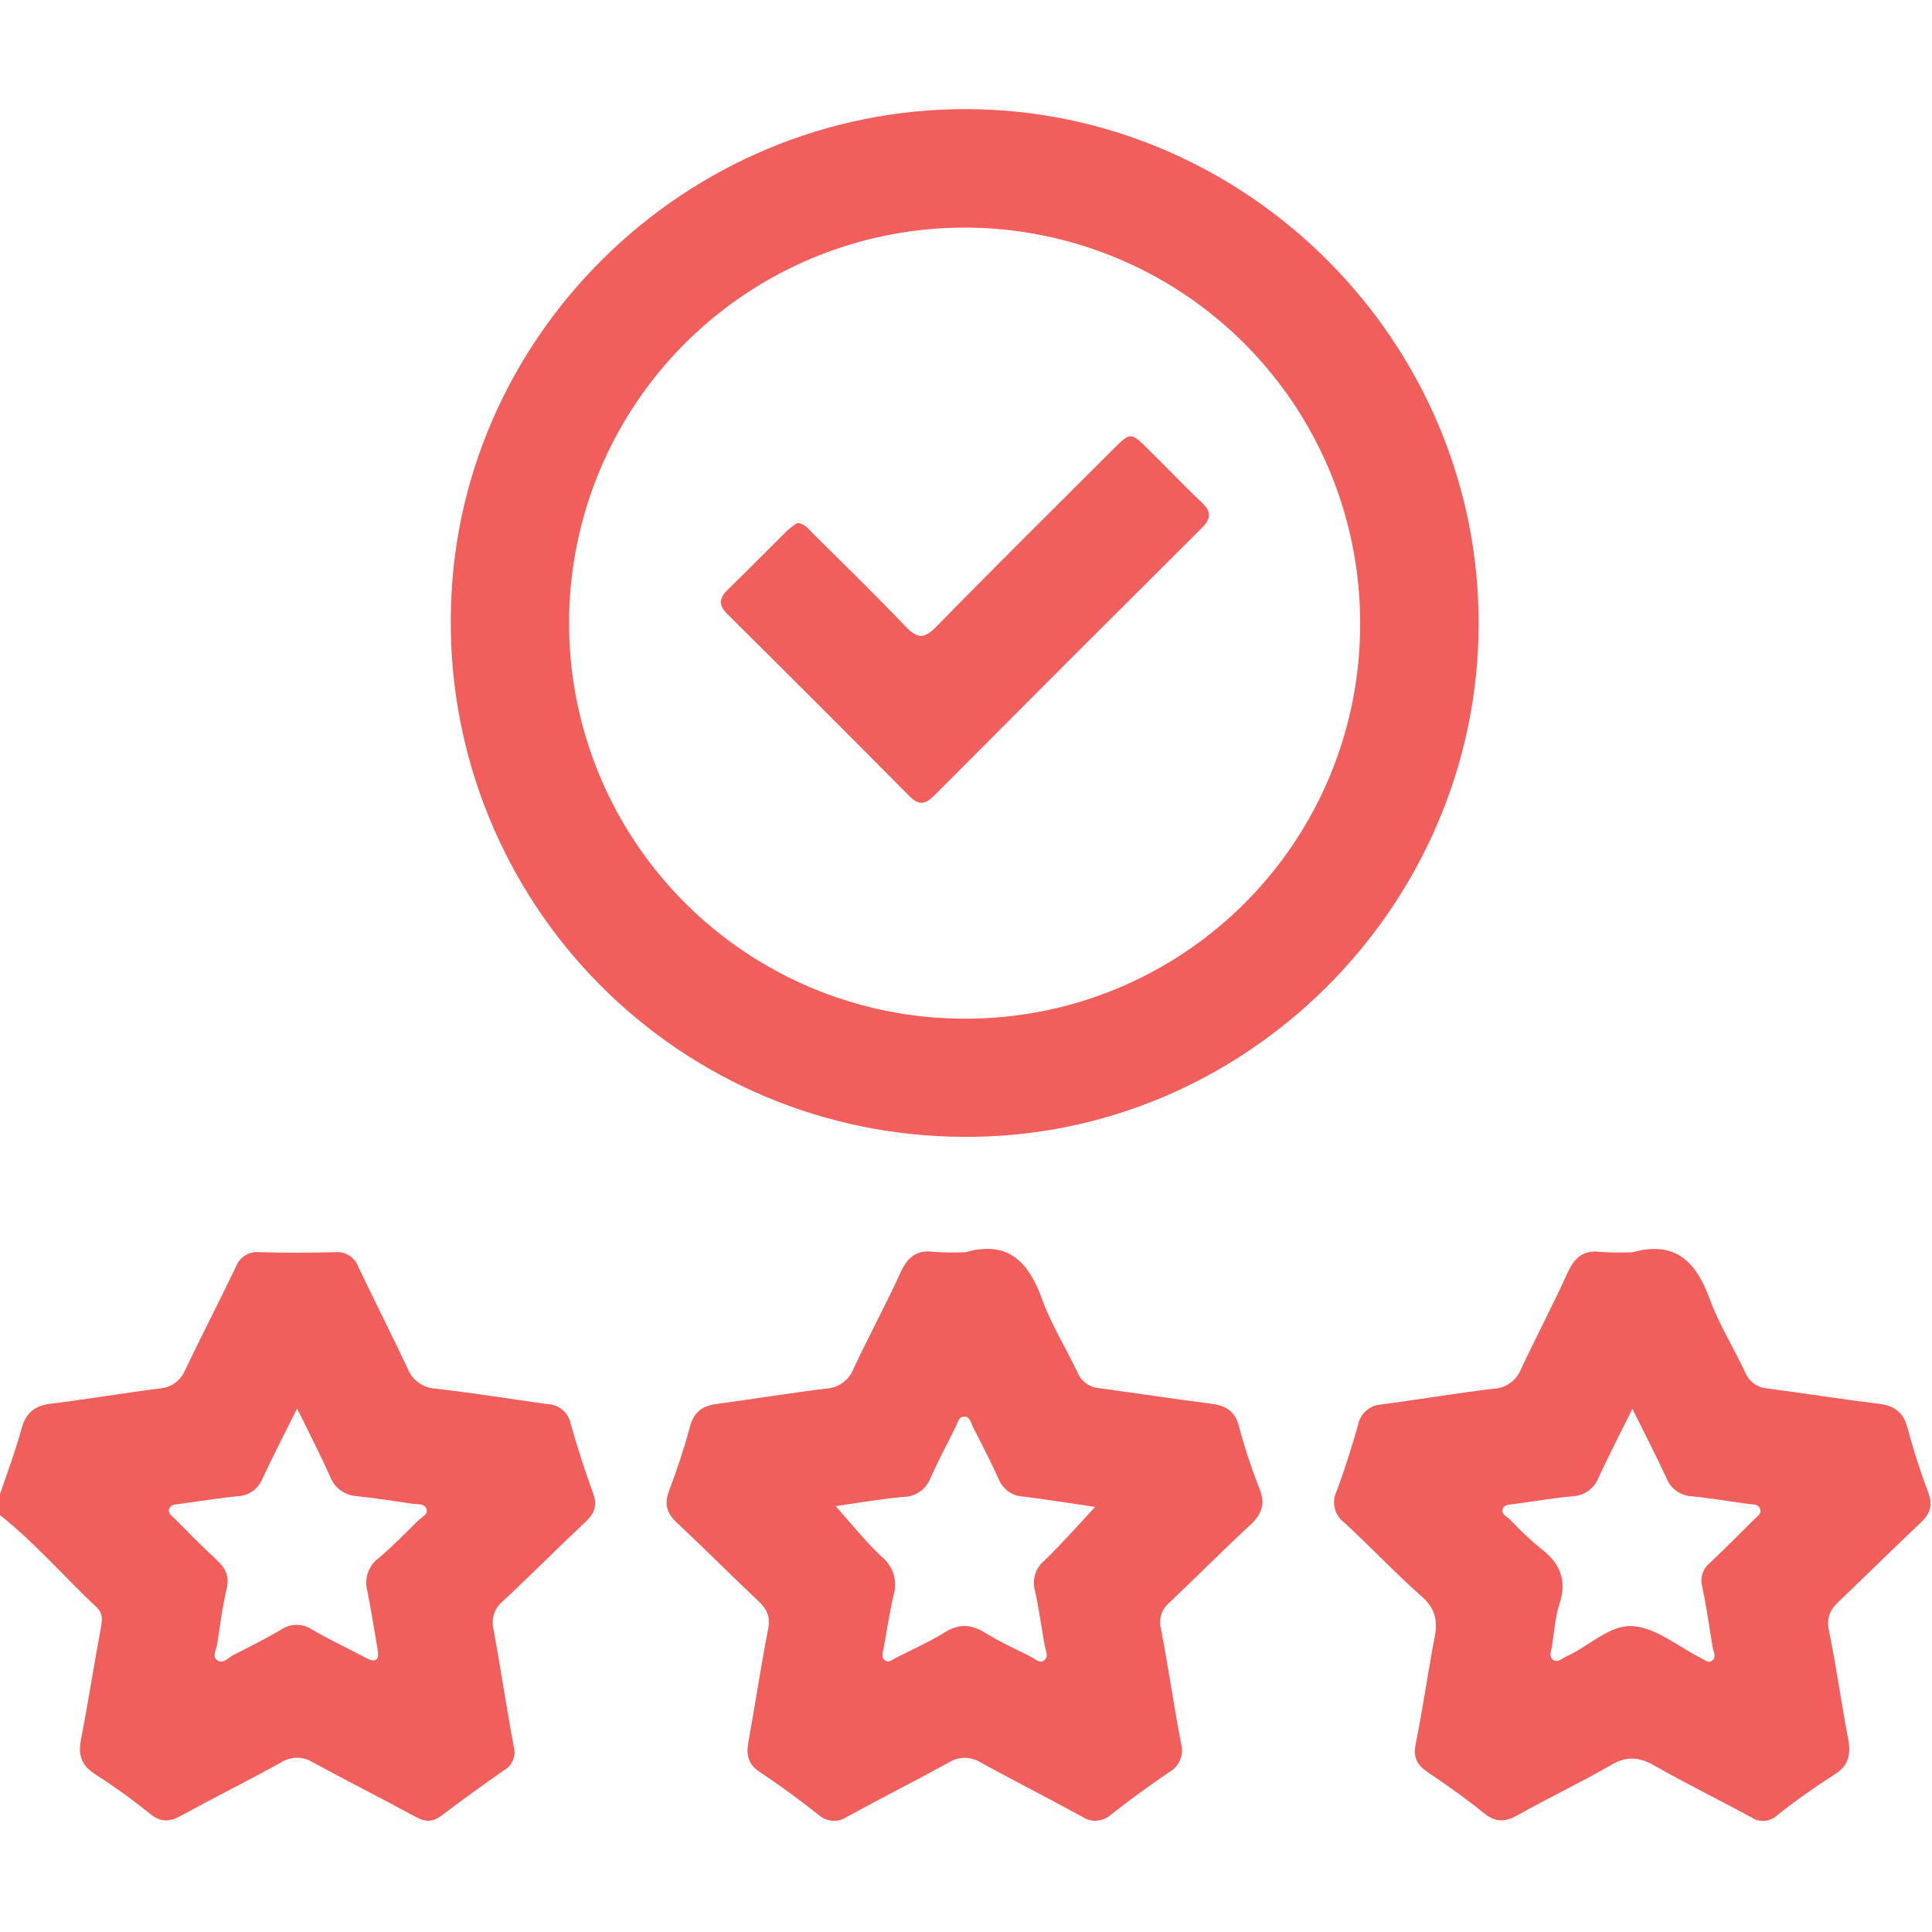 <svg width="512" height="512" viewBox="0 0 512 512" fill="none" xmlns="http://www.w3.org/2000/svg">
<g clip-path="url(#clip0_714_1631)">
<g clip-path="url(#clip1_714_1631)">
<path d="M-0.43 397.211C1.642 391.051 3.98 384.984 5.677 378.716C6.853 374.36 9.232 372.489 13.602 371.968C23.183 370.819 32.711 369.162 42.293 367.959C43.778 367.862 45.205 367.347 46.409 366.471C47.613 365.596 48.544 364.398 49.094 363.015C53.491 353.848 58.142 344.814 62.551 335.647C63.013 334.426 63.863 333.391 64.972 332.702C66.081 332.014 67.386 331.71 68.685 331.838C75.358 332.025 82.039 332.025 88.73 331.838C90.048 331.697 91.375 332.001 92.501 332.701C93.627 333.4 94.487 334.456 94.944 335.7C99.234 344.734 103.79 353.634 108.04 362.681C108.641 364.204 109.673 365.521 111.008 366.47C112.344 367.419 113.926 367.959 115.563 368.026C125.492 369.135 135.341 370.765 145.243 372.128C146.654 372.189 148.006 372.717 149.084 373.629C150.163 374.541 150.908 375.785 151.203 377.166C152.967 383.42 154.945 389.621 157.177 395.714C158.339 398.882 157.644 400.966 155.279 403.198C147.876 410.16 140.726 417.39 133.283 424.325C132.198 425.202 131.387 426.372 130.946 427.696C130.506 429.02 130.454 430.443 130.797 431.795C132.682 442.111 134.218 452.495 136.143 462.798C136.493 463.983 136.432 465.252 135.971 466.399C135.511 467.546 134.676 468.504 133.604 469.118C128.005 473.021 122.459 477.029 117.02 481.145C114.681 482.923 112.717 482.883 110.191 481.506C101.118 476.575 91.884 471.925 82.81 466.98C81.542 466.205 80.08 465.807 78.595 465.83C77.109 465.854 75.66 466.299 74.418 467.114C65.665 471.925 56.712 476.401 47.945 481.199C44.952 482.842 42.6 482.963 39.82 480.718C35.151 476.946 30.279 473.43 25.228 470.188C21.579 467.862 20.657 465.123 21.459 460.98C23.41 451.025 24.947 440.935 26.805 430.993C27.152 429.042 27.165 427.399 25.629 425.969C16.902 417.75 9.032 408.597 -0.416 401.18L-0.43 397.211ZM78.734 373.264C75.233 380.307 72.253 386.066 69.5 391.973C68.969 393.279 68.07 394.404 66.912 395.21C65.755 396.017 64.389 396.47 62.979 396.516C57.847 397.024 52.756 397.853 47.651 398.561C46.662 398.694 45.486 398.641 44.979 399.616C44.23 400.953 45.567 401.714 46.315 402.476C49.95 406.138 53.571 409.826 57.366 413.327C59.772 415.545 60.894 417.75 60.039 421.211C58.877 426.049 58.315 431.033 57.527 435.911C57.3 437.247 56.084 439.051 57.66 440.027C59.237 441.002 60.44 439.372 61.669 438.69C65.972 436.499 70.302 434.347 74.458 431.902C75.681 431.057 77.133 430.604 78.621 430.604C80.108 430.604 81.56 431.057 82.783 431.902C87.367 434.575 92.231 436.833 96.935 439.332C99.888 440.909 100.53 439.653 100.049 436.94C99.167 431.862 98.365 426.757 97.376 421.719C96.916 420.124 96.954 418.426 97.484 416.853C98.014 415.279 99.011 413.905 100.343 412.913C104.044 409.813 107.412 406.325 110.86 402.944C111.755 402.049 113.532 401.34 113.024 399.884C112.517 398.427 110.833 398.694 109.55 398.547C104.605 397.853 99.674 397.024 94.717 396.516C93.141 396.452 91.618 395.928 90.335 395.01C89.053 394.091 88.068 392.817 87.501 391.345C84.935 385.585 82.048 380.013 78.734 373.264Z" fill="#F15F5C"/>
<path d="M391.861 165.5C391.687 240.227 329.896 301.912 255.128 301.27C237.236 301.199 219.533 297.602 203.031 290.687C186.529 283.772 171.551 273.674 158.953 260.969C146.355 248.264 136.383 233.202 129.607 216.642C122.832 200.082 119.385 182.35 119.464 164.458C119.464 89.771 181.47 28.608 256.384 28.915C330.898 29.223 392.075 90.867 391.861 165.5ZM360.457 165.193C360.468 144.468 354.334 124.204 342.831 106.964C331.329 89.724 314.973 76.28 295.832 68.332C276.691 60.385 255.624 58.29 235.293 62.312C214.961 66.334 196.278 76.293 181.606 90.931C166.933 105.568 156.929 124.226 152.857 144.548C148.786 164.869 150.83 185.942 158.731 205.102C166.632 224.262 180.036 240.65 197.249 252.194C214.461 263.738 234.71 269.921 255.435 269.96C269.226 270.033 282.894 267.374 295.652 262.138C308.41 256.902 320.005 249.191 329.769 239.452C339.532 229.712 347.27 218.136 352.537 205.391C357.804 192.645 360.496 178.984 360.457 165.193Z" fill="#F15F5C"/>
<path d="M432.727 331.845C444.006 328.718 449.511 334.397 453.133 344.326C455.578 351.007 459.427 357.181 462.487 363.649C462.952 364.828 463.738 365.854 464.756 366.61C465.774 367.366 466.983 367.821 468.247 367.925C478.149 369.262 488.011 370.812 497.926 372.014C502.096 372.535 504.448 374.286 505.53 378.482C507.076 384.277 508.914 389.99 511.036 395.6C512.292 398.955 511.463 401.213 508.991 403.538C501.708 410.393 494.639 417.463 487.37 424.345C485.018 426.576 483.975 428.688 484.697 432.189C486.661 441.637 487.944 451.231 489.762 460.706C490.563 464.902 490.015 467.909 486.006 470.381C480.791 473.687 475.754 477.269 470.919 481.111C470.005 481.949 468.835 482.454 467.598 482.544C466.361 482.634 465.13 482.303 464.104 481.606C455.605 476.982 446.919 472.733 438.527 467.949C434.518 465.637 431.124 465.276 426.968 467.735C418.95 472.385 410.437 476.394 402.312 480.978C398.985 482.862 396.432 483.062 393.305 480.537C388.521 476.648 383.47 473.093 378.365 469.646C375.546 467.735 374.45 465.77 375.172 462.189C377.083 452.728 378.419 443.16 380.236 433.672C381.051 429.396 380.303 426.229 376.842 423.155C369.746 416.848 363.211 409.926 356.236 403.485C354.975 402.548 354.085 401.198 353.721 399.671C353.357 398.144 353.542 396.537 354.245 395.133C356.396 389.36 358.254 383.467 359.924 377.533C360.221 376.07 361 374.749 362.136 373.78C363.272 372.811 364.7 372.251 366.191 372.188C376.08 370.852 385.942 369.208 395.858 368.019C397.424 367.95 398.937 367.43 400.214 366.522C401.492 365.614 402.48 364.357 403.061 362.901C407.07 354.308 411.533 345.903 415.448 337.243C417.266 333.234 419.645 331.19 424.215 331.764C427.048 331.966 429.891 331.993 432.727 331.845ZM432.594 373.351C429.253 380.099 426.299 385.805 423.613 391.618C423.079 393.014 422.148 394.222 420.934 395.093C419.72 395.965 418.278 396.462 416.785 396.522C411.653 397.003 406.562 397.859 401.457 398.567C400.294 398.727 398.784 398.634 398.303 399.716C397.648 401.266 399.399 401.921 400.255 402.79C402.755 405.479 405.434 407.997 408.272 410.327C413.337 414.162 415.382 418.612 413.284 425.026C412.108 428.621 411.88 432.536 411.292 436.318C411.092 437.561 410.344 439.111 411.733 439.966C412.843 440.648 413.912 439.525 414.941 439.057C421.008 436.385 426.593 430.452 432.807 430.946C439.021 431.44 444.741 436.371 450.687 439.351C451.69 439.846 452.759 440.942 453.841 439.993C454.923 439.044 454.095 437.815 453.908 436.692C452.986 431.28 452.251 425.828 451.101 420.456C450.799 419.34 450.824 418.16 451.175 417.058C451.526 415.955 452.187 414.978 453.079 414.242C457.088 410.447 460.964 406.558 464.852 402.683C465.641 401.894 466.964 401.133 466.429 399.823C465.895 398.514 464.505 398.727 463.356 398.567C458.411 397.899 453.48 397.03 448.522 396.549C447.029 396.505 445.582 396.025 444.359 395.168C443.136 394.31 442.191 393.114 441.641 391.725C438.914 385.832 435.948 380.112 432.594 373.351Z" fill="#F15F5C"/>
<path d="M255.892 331.846C267.224 328.639 272.61 334.452 276.191 344.367C278.623 351.049 282.485 357.223 285.545 363.677C286.012 364.833 286.79 365.837 287.792 366.577C288.795 367.318 289.983 367.766 291.225 367.873C301.127 369.21 310.989 370.72 320.891 371.989C324.726 372.47 327.252 373.833 328.335 377.962C329.828 383.598 331.653 389.14 333.8 394.559C335.417 398.649 334.348 401.348 331.261 404.194C324.031 410.876 317.136 417.878 309.987 424.627C308.963 425.446 308.198 426.545 307.786 427.79C307.373 429.035 307.33 430.373 307.662 431.642C309.626 441.772 311.083 451.994 313.007 462.124C313.408 463.553 313.311 465.075 312.734 466.442C312.156 467.809 311.131 468.939 309.826 469.647C304.588 473.211 299.474 476.944 294.485 480.846C293.456 481.806 292.13 482.387 290.727 482.494C289.323 482.601 287.924 482.227 286.761 481.434C277.861 476.543 268.775 471.959 259.875 467.068C258.616 466.275 257.159 465.855 255.672 465.855C254.184 465.855 252.727 466.275 251.469 467.068C242.556 471.946 233.482 476.543 224.569 481.42C223.417 482.226 222.024 482.614 220.622 482.519C219.219 482.424 217.891 481.853 216.858 480.899C211.873 476.984 206.795 473.189 201.504 469.714C198.337 467.643 197.682 465.224 198.323 461.696C200.154 451.714 201.611 441.651 203.575 431.696C204.216 428.408 203.214 426.417 200.983 424.306C193.713 417.437 186.657 410.341 179.361 403.513C176.688 401.014 176.007 398.568 177.29 395.107C179.444 389.51 181.308 383.805 182.875 378.016C183.958 373.913 186.443 372.497 190.279 372.002C199.847 370.746 209.375 369.143 218.956 367.993C220.523 367.914 222.034 367.385 223.309 366.471C224.583 365.556 225.568 364.294 226.146 362.835C230.155 354.256 234.711 345.877 238.64 337.245C240.484 333.236 242.81 331.165 247.393 331.739C250.221 331.949 253.06 331.985 255.892 331.846ZM221.455 399.143C225.718 403.9 229.326 408.497 233.602 412.506C235.094 413.68 236.199 415.273 236.776 417.081C237.352 418.889 237.373 420.829 236.836 422.649C235.754 427.353 235.032 432.123 234.164 436.881C233.963 437.99 233.428 439.34 234.631 440.101C235.58 440.703 236.502 439.807 237.371 439.366C241.674 437.161 246.137 435.21 250.213 432.685C254.289 430.159 257.442 430.426 261.251 432.805C265.06 435.184 269.189 437.028 273.211 439.046C274.334 439.607 275.536 441.023 276.779 439.941C278.022 438.858 277.086 437.429 276.859 436.146C276.004 431.215 275.323 426.257 274.253 421.446C273.873 420.011 273.917 418.496 274.379 417.085C274.842 415.674 275.703 414.427 276.859 413.495C281.363 409.125 285.532 404.408 290.222 399.357C283.902 398.435 277.594 397.392 271.247 396.617C269.836 396.569 268.469 396.115 267.31 395.309C266.15 394.503 265.249 393.38 264.712 392.074C262.574 387.37 260.209 382.72 257.843 378.176C257.282 377.08 257.095 375.29 255.384 375.423C254.048 375.53 253.821 377.027 253.313 378.029C250.988 382.653 248.596 387.236 246.471 391.94C245.908 393.323 244.952 394.51 243.722 395.355C242.492 396.2 241.041 396.667 239.549 396.698C233.415 397.219 227.228 398.301 221.455 399.143Z" fill="#F15F5C"/>
<path d="M211.311 138.591C213.342 138.805 214.21 140.141 215.239 141.17C223.511 149.388 231.877 157.513 239.921 165.959C242.981 169.179 244.826 169.487 248.14 166.079C263.615 150.23 279.383 134.676 295.045 119.014C299.615 114.444 299.628 114.457 304.399 119.161C309.17 123.865 313.753 128.675 318.564 133.259C321.117 135.664 320.889 137.455 318.564 139.847C294.831 163.464 271.16 187.135 247.552 210.859C245.16 213.265 243.449 213.452 240.977 210.953C225.03 194.863 208.994 178.828 192.869 162.845C190.397 160.4 190.451 158.636 192.869 156.27C198.215 151.086 203.48 145.7 208.812 140.422C209.598 139.75 210.433 139.138 211.311 138.591Z" fill="#F15F5C"/>
</g>
</g>
<defs>
<clipPath id="clip0_714_1631">
<rect width="512" height="512" fill="white"/>
</clipPath>
<clipPath id="clip1_714_1631">
<rect width="512" height="453.64" fill="white" transform="translate(-0.43 28.914)"/>
</clipPath>
</defs>
</svg>
